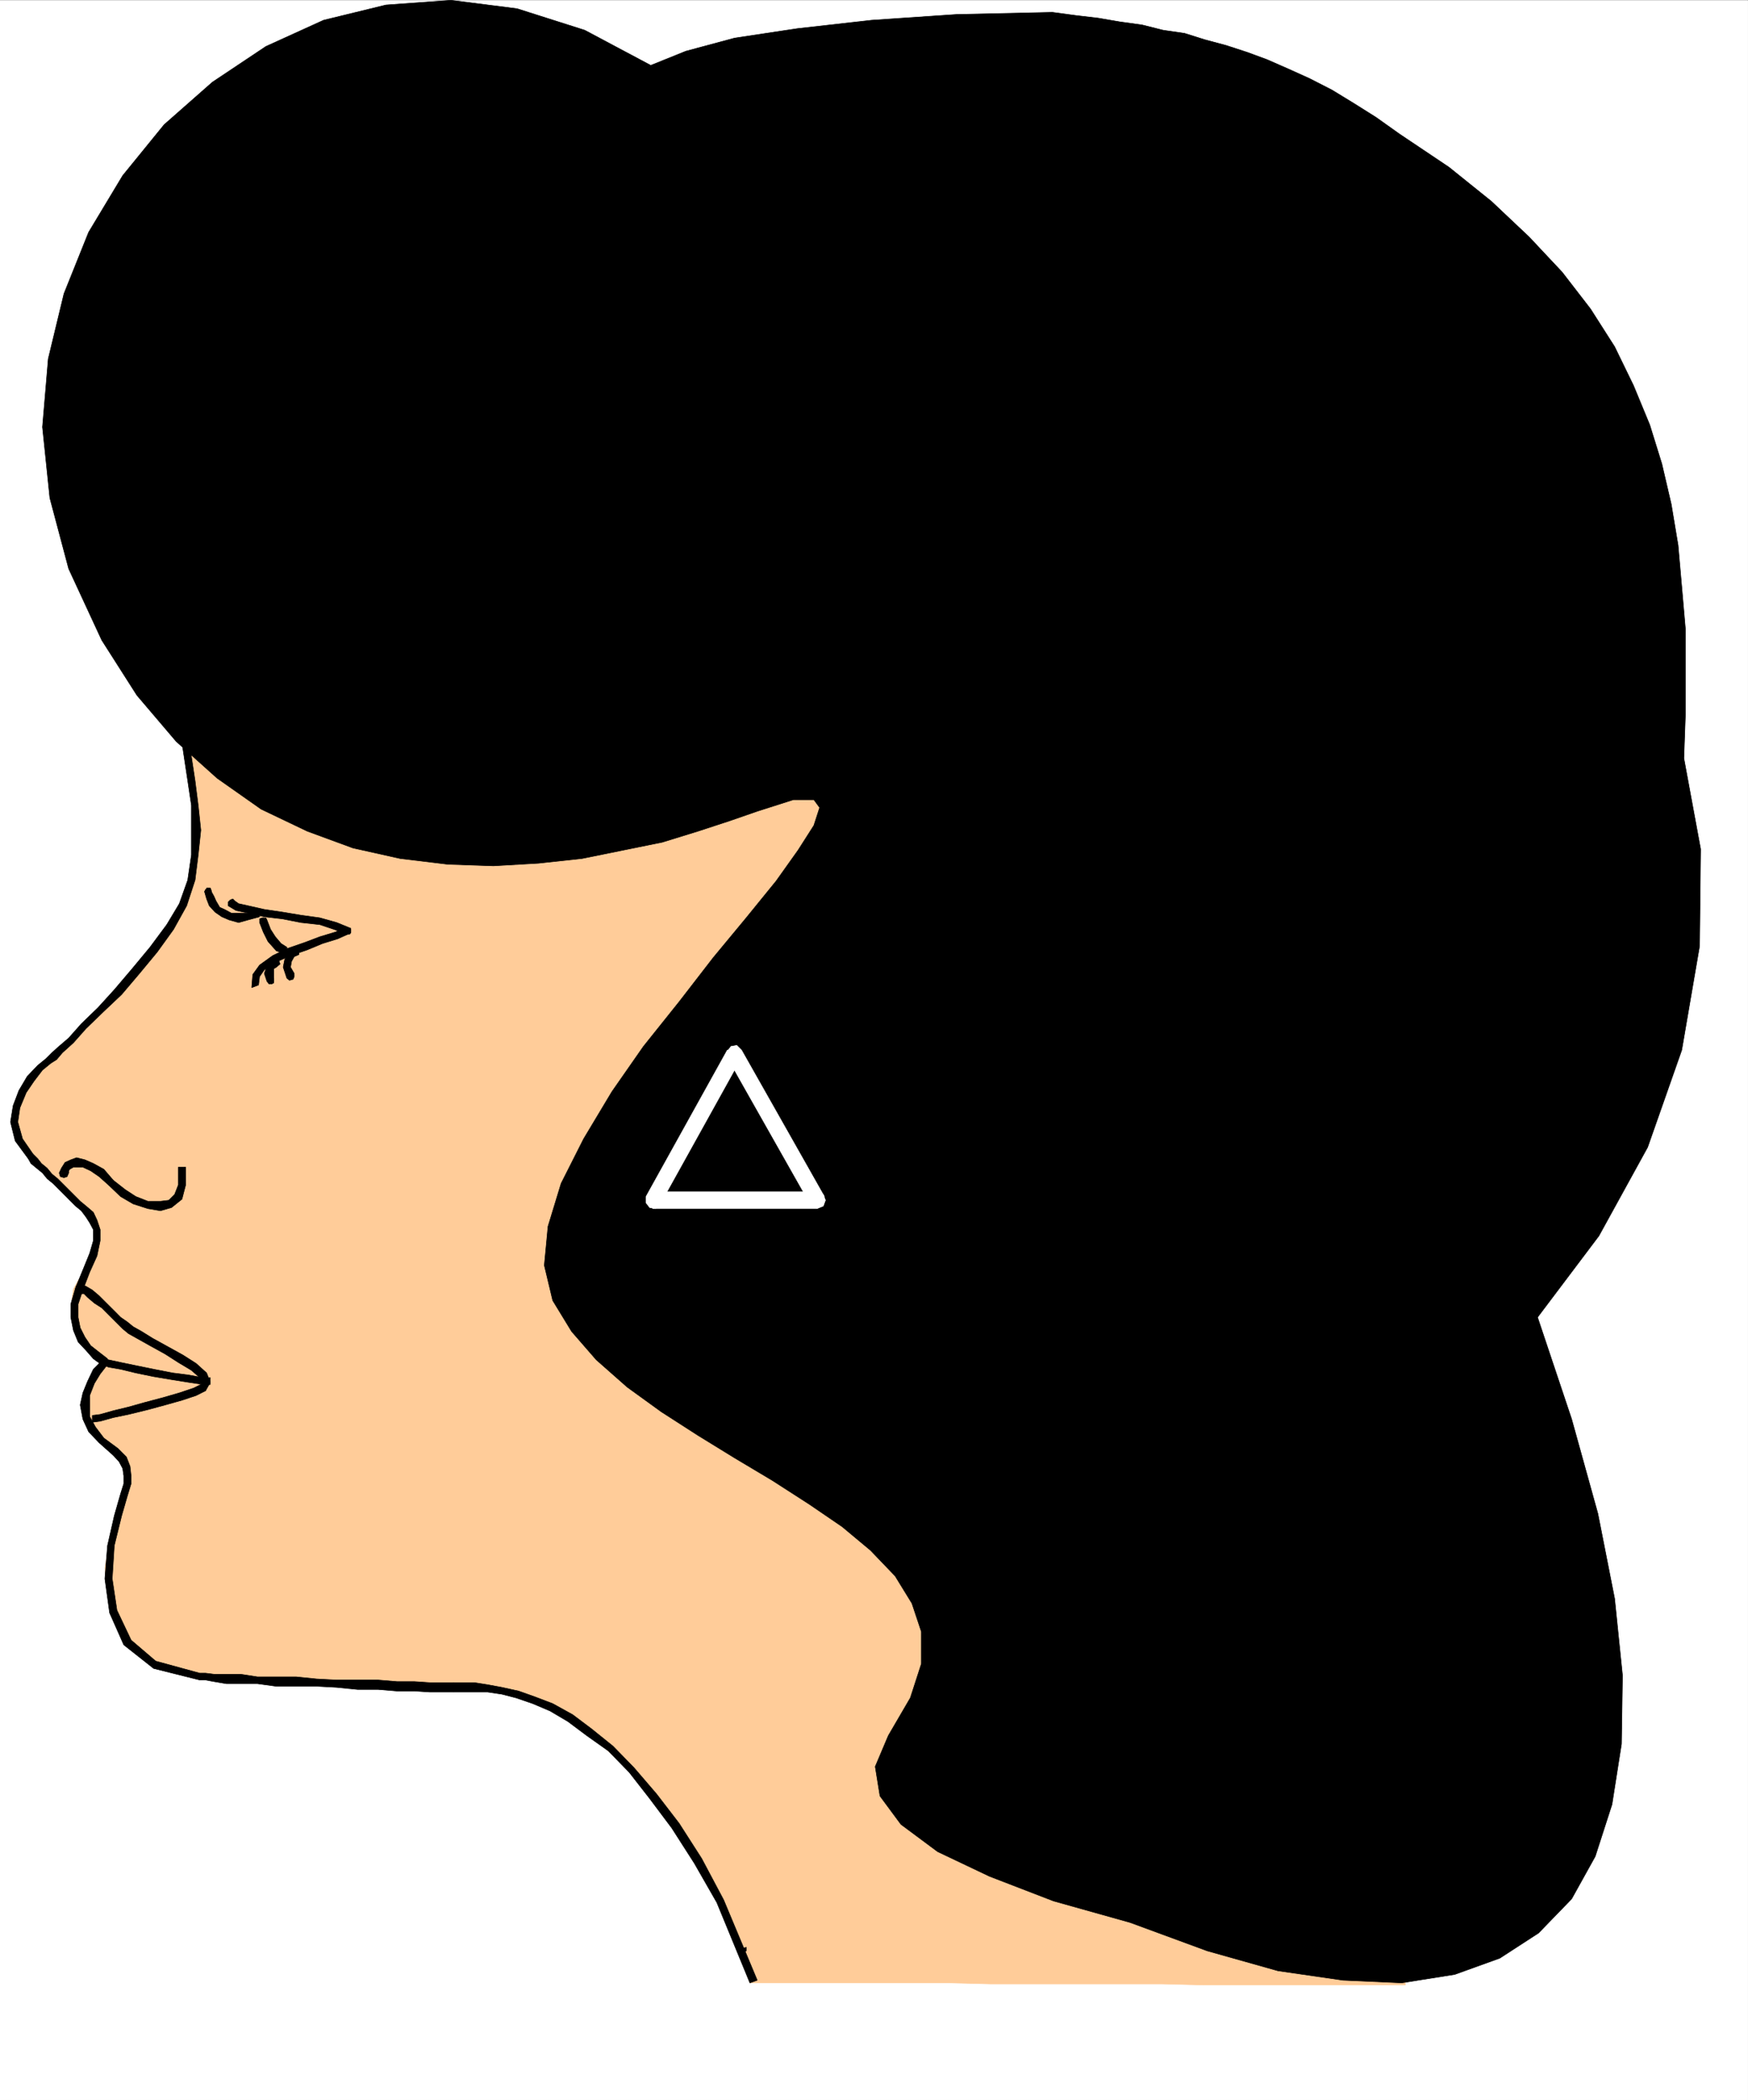 <svg xmlns="http://www.w3.org/2000/svg" width="2492.984" height="2993.508"><rect width="100%" height="100%" fill="#808080" stroke="none"/><defs><clipPath id="a"><path d="M0 0h2492.984v2992.184H0Zm0 0"/></clipPath></defs><path fill="#fff" d="M0 2993.508h2492.723V.364H0Zm0 0"/><g clip-path="url(#a)" transform="translate(0 1.325)"><path fill="#fff" fill-rule="evenodd" stroke="#fff" stroke-linecap="square" stroke-linejoin="bevel" stroke-miterlimit="10" stroke-width=".729" d="M0 2992.184h2492.723V-.961H0Zm0 0"/></g><path fill="#fc9" fill-rule="evenodd" stroke="#fc9" stroke-linecap="square" stroke-linejoin="bevel" stroke-miterlimit="10" stroke-width=".729" d="m269.254 1035.227 5.207 84.559 3.754 60.644v41.887l-3.754 28.45-6.719 20.214-9.742 17.191-13.441 20.215-17.196 28.395-25.422 37.46-29.906 35.169-33.656 35.168-32.2 32.144-28.394 30.688-26.937 26.933-18.703 23.184-11.93 20.215-3.024 14.953 4.48 18.707 10.474 20.21 16.464 21.727 18.704 22.457 21.675 20.16 22.453 20.215 20.164 18.707 3.02 21.723 1.512 23.188-8.23 22.453-16.466 23.183-6.718 11.985-2.243 14.953 3.7 17.246 5.261 17.922 8.23 18.703 8.235 15.734 6.719 11.203 6.723 9.012-25.426 62.102 3.75 21.675 11.933 15.004 13.493 10.473 14.953 11.93 11.984 16.465 6.719 25.476-2.238 38.918-13.496 55.332-9.688 15.004-3.754 20.164 2.242 23.965 6.72 23.184 8.233 23.964 9.743 21.676 10.472 17.246 8.23 11.98 22.403 9.692 20.215 8.23 21.676 6.723 21.672 5.262 23.964 5.262 21.676 2.968 23.184 2.243 22.457 1.511h110.66l22.453-1.511h40.38l29.901 1.511 30.688 1.508 28.394 1.461 26.938 2.238 25.426 3.024 25.422 5.21 24.695 6.774 25.426 8.23 23.914 11.93 24.695 13.496 25.426 16.461 25.426 22.457 26.933 24.696 26.938 29.175 26.933 35.168 30.637 38.918 13.492 20.215 11.203 18.703 11.98 17.922 8.18 18.707 10.473 18.703 8.234 18.704 10.47 20.214 9.745 21.727 5.207 20.215 1.512 18.703 5.262 13.441h284.937l58.352 1.512h244.555l60.543 1.512h286.445l-11.934-1204.762v-13.492l-1.508-25.426-5.261-33.656-5.211-38.192-8.23-41.156-9.747-35.168-15.68-28.394-16.464-17.246-52.36-28.446-50.851-29.906-50.117-32.2-48.61-35.894-49.34-35.168-48.609-35.168-48.61-37.41-49.39-38.187-47.098-37.407-48.609-38.921-47.102-36.625-48.66-37.461-49.34-35.168L1243 899.04l-48.61-32.149-50.847-32.195-28.445-17.196-32.149-14.953-35.168-15.004-38.863-13.441-40.379-11.984-44.129-11.98-43.398-9.692-44.13-6.774-45.589-6.722-44.91-3.75-45.586-2.969h-44.129l-41.887 2.969-40.379 3.75-37.406 8.234-35.168 10.473-13.441 6.718-14.953 13.497-17.196 17.972-15.004 22.403-16.41 21.726-14.222 20.215-13.497 18.703-11.199 13.441-13.441 6.774-11.985 14.953-13.44 21.676-11.985 26.933-14.953 26.938-14.954 25.477-17.191 20.214zm0 0"/><path fill-rule="evenodd" stroke="#000" stroke-linecap="square" stroke-linejoin="bevel" stroke-miterlimit="10" stroke-width=".729" d="m1054.504 2779.48 3.023 3.024h3.75l2.97-1.511v-5.207zm0 0"/><path fill-rule="evenodd" stroke="#000" stroke-linecap="square" stroke-linejoin="bevel" stroke-miterlimit="10" stroke-width=".729" d="M646.926 2412.075h48.61l20.214 3.02 20.164 5.21 23.965 8.23 24.644 10.473 25.422 15.008 26.938 20.16 30.687 21.727 29.903 30.687 29.18 37.407 31.413 41.89 32.145 50.172 32.148 56.11 47.149 114.464 10.472-3.75-47.878-114.465-31.418-59.132-32.145-50.122-32.2-41.886-32.144-37.41-29.906-30.688-30.687-24.695-26.883-20.215-28.446-15.734-25.425-9.688-23.184-8.234-23.914-5.262-20.215-3.75-18.703-2.969h-29.906Zm-361.992-17.195h8.234l11.98 2.242 17.922 3.02h44.13l26.937 3.698h57.57l28.445 1.512 29.907 3.023h29.175l26.938 2.239h24.64l22.458 1.46h33.656v-13.44H613.27l-22.458-1.512h-24.64l-26.938-2.243h-59.082l-28.445-1.507-29.125-2.973h-55.383l-23.914-3.75h-38.137l-11.98-1.512h-8.234zM176.516 2115l-4.48 14.223-9.016 31.469-9.688 42.617-3.754 47.152 6.723 48.66 20.215 45.641 42.617 33.656 65.8 16.461v-9.742l-62.831-17.191-35.114-29.957-20.215-42.617-6.722-44.91 2.969-47.153 10.472-42.617 8.235-28.45 5.261-17.242zm-14.953-40.378 8.23 8.96 5.21 9.743 1.513 10.472V2115h10.472v-11.203l-1.511-13.492-5.211-13.441-11.985-11.985zm0 0"/><path fill-rule="evenodd" stroke="#000" stroke-linecap="square" stroke-linejoin="bevel" stroke-miterlimit="10" stroke-width=".729" d="M146.61 1946.665v-8.231l-13.493 13.442-8.234 17.242-6.719 16.465-3.754 17.195 3.754 20.215 8.23 17.972 14.954 15.684 20.215 17.973 6.718-9.743-20.215-14.953-11.93-15.734-8.23-14.953v-29.907l6.719-17.242 8.234-13.441 10.473-13.496v-8.23 8.23l1.457-2.969-1.457-3.75-3.754-1.512-2.969 1.512zm0 0"/><path fill-rule="evenodd" stroke="#000" stroke-linecap="square" stroke-linejoin="bevel" stroke-miterlimit="10" stroke-width=".729" d="m118.164 1810.473-10.473 25.426-6.722 23.184v18.757l3.754 18.704 6.718 16.464 11.204 11.93 10.472 11.984 13.492 9.742 6.723-9.742-13.496-10.472-10.473-8.23-8.18-11.985-6.773-13.441-2.969-14.954v-18.757l6.723-20.16 9.742-25.477zm-18.707-99.508 8.234 8.23 8.23 6.724 6.724 8.96 5.261 8.23 5.211 9.743v15.734l-5.21 17.922-9.743 23.965 9.742 2.973 10.473-23.188 4.48-21.672v-15.734l-4.48-13.492-5.262-11.203-10.472-8.961-8.235-6.774-8.23-8.23zm-59.078-59.136 3.75 6.722 8.23 6.774 8.235 6.719 6.719 8.234 8.234 6.719 8.96 8.96 8.231 8.235 6.719 6.773 6.723-6.773-23.914-23.914-8.23-6.723-6.723-8.23-8.231-6.774-5.21-6.722-6.774-6.72zm0 0"/><path fill-rule="evenodd" stroke="#000" stroke-linecap="square" stroke-linejoin="bevel" stroke-miterlimit="10" stroke-width=".729" d="m74.035 1500.688-8.234 8.23-11.93 9.747-15.004 15.68-11.93 20.214-8.234 21.676-3.75 23.234 6.719 26.938 18.707 25.422 6.719-6.72-14.953-21.726-6.72-23.914 2.97-20.215 9.011-21.726 11.203-16.461 11.985-15.684 11.93-9.742 8.23-5.21zm163.801-182.609-23.914 32.195-25.477 30.687-25.425 29.907-23.184 25.476-23.914 23.184-17.973 20.215-15.683 13.441-8.23 7.504 6.718 9.742 8.234-9.742 15.735-14.223 17.922-20.215 23.964-23.183 26.883-25.426 25.426-29.957 25.426-30.687 23.183-32.145zM258 1048.72l4.531 29.905 5.211 34.438 5.262 35.168v70.336l-5.262 35.95-11.984 33.655-17.922 29.907 9.691 6.773 18.703-33.71 11.985-36.626 4.48-35.95 3.75-35.167-3.75-35.168-4.48-35.168-5.211-34.438-5.262-29.906zm0 0"/><path fill-rule="evenodd" stroke="#000" stroke-linecap="square" stroke-linejoin="bevel" stroke-miterlimit="10" stroke-width=".729" d="m247.527 1321.829-1.46-3.75-3.75-1.461-2.97 1.46-1.511 3.75zM84.508 1672.043l1.508 5.211 5.21 1.512 4.481-1.512 2.242-5.21zm0 0"/><path fill-rule="evenodd" stroke="#000" stroke-linecap="square" stroke-linejoin="bevel" stroke-miterlimit="10" stroke-width=".729" d="m161.563 1682.516-13.497-15.734-14.949-8.23-11.933-5.212-11.98-3.02-8.235 3.02-8.23 3.754-5.212 8.23-3.02 6.72H97.95v-3.02l1.508-2.242 5.266-2.969h13.441l11.2 5.21 11.984 8.231 13.441 11.985zm0 0"/><path fill-rule="evenodd" stroke="#000" stroke-linecap="square" stroke-linejoin="bevel" stroke-miterlimit="10" stroke-width=".729" d="M254.3 1663.813v25.426l-5.26 13.492-8.235 8.234-11.93 1.457h-17.973l-17.195-6.718-14.953-9.746-17.192-13.442-6.773 6.723 17.246 16.465 17.922 10.468 20.945 6.723 17.973 3.024 15.684-4.481 14.953-11.984 5.261-20.215v-25.426zm0 0"/><path fill-rule="evenodd" stroke="#000" stroke-linecap="square" stroke-linejoin="bevel" stroke-miterlimit="10" stroke-width=".729" d="m163.02 1685.489-1.458-2.973-3.023-2.238-3.75 2.238-1.457 2.973zm-13.442 251.433-2.969 1.512-1.511 3.75 1.511 2.969 2.97 1.512zm0 0"/><path fill-rule="evenodd" stroke="#000" stroke-linecap="square" stroke-linejoin="bevel" stroke-miterlimit="10" stroke-width=".729" d="M299.887 1963.856h-10.473l-20.16-3.75-23.188-2.969-26.933-5.261-25.426-5.211-21.672-4.481-17.246-3.75-5.21-1.512v9.743l5.21 2.238 17.246 2.973 21.672 5.261 25.426 5.211 26.933 4.531 23.188 3.7 20.16 3.023h10.473zm0 0"/><path fill-rule="evenodd" stroke="#000" stroke-linecap="square" stroke-linejoin="bevel" stroke-miterlimit="10" stroke-width=".729" d="m149.578 1946.665 3.754-1.512 1.457-2.969-1.457-3.75-3.754-1.512zm-35.168-115.977-5.207 1.46-1.512 5.263 1.512 5.21 5.207 1.512zm0 0"/><path fill-rule="evenodd" stroke="#000" stroke-linecap="square" stroke-linejoin="bevel" stroke-miterlimit="10" stroke-width=".729" d="m189.957 1891.282-8.23-6.719-9.692-6.723-10.472-10.523-9.743-9.691-10.472-10.473-9.743-8.23-8.96-5.262-8.235-2.973v13.445h5.262l5.21 5.262 9.743 8.23 10.473 6.723 9.691 9.742 10.473 10.473 9.742 9.688 8.23 6.773zm103.211 91.281 6.719-11.984-5.211-13.442-14.95-13.496-18.706-11.93-21.672-11.984-21.727-11.98-15.68-9.743-11.984-6.722-6.723 9.742 11.985 6.723 18.703 10.472 21.676 11.98 18.703 11.985 18.703 11.203 11.93 10.469 4.48 6.723v1.511zm0 0"/><path fill-rule="evenodd" stroke="#000" stroke-linecap="square" stroke-linejoin="bevel" stroke-miterlimit="10" stroke-width=".729" d="m131.605 2027.473 11.254-1.512 18.703-5.21 21.672-4.481 27.668-6.773 24.696-6.72 23.914-6.722 20.215-6.723 13.441-6.769-3.754-10.473-13.441 6.719-20.215 6.773-23.184 6.723-25.426 6.719-23.914 6.723-21.672 5.261-18.703 5.262-11.254 1.457zm0 0"/><path fill-rule="evenodd" stroke="#000" stroke-linecap="square" stroke-linejoin="bevel" stroke-miterlimit="10" stroke-width=".729" d="m291.656 1972.09-3.699 1.512-1.512 3.75 1.512 2.969 3.7 2.242zm9.742-701.11-1.511-3.022-3.7-2.239-3.019 2.238-1.512 3.024zm0 0"/><path fill-rule="evenodd" stroke="#000" stroke-linecap="square" stroke-linejoin="bevel" stroke-miterlimit="10" stroke-width=".729" d="m367.2 1296.403-13.442 5.21h-23.914l-9.742-5.21-6.72-3.02-5.26-8.96-2.974-6.723-3.75-6.72h-9.742l3.02 10.47 3.754 9.691 8.23 9.016 9.692 6.718 10.472 4.48 13.492 3.755 13.442-3.754 16.465-4.48zm0 0"/><path fill-rule="evenodd" stroke="#000" stroke-linecap="square" stroke-linejoin="bevel" stroke-miterlimit="10" stroke-width=".729" d="m298.43 1276.188 2.968-3.75v-2.969l-1.511-3.75h-5.211zm36.625 8.234-2.97-2.972-3.75 1.46-3.022 3.024v5.207zm161.562 47.148v-9.741l-16.465-6.72-23.914-6.722-26.933-3.75-26.938-4.48-25.422-3.754-23.187-5.262-13.442-2.969-5.261-3.75-9.743 6.72 11.254 6.773 17.192 3.699 23.187 5.261 25.422 2.97 26.938 5.265 26.933 2.969 20.164 6.773 17.192 6.719v-9.742 9.742h5.265l1.457-3.02v-5.21l-3.699-1.512zm0 0"/><path fill-rule="evenodd" stroke="#000" stroke-linecap="square" stroke-linejoin="bevel" stroke-miterlimit="10" stroke-width=".729" d="m368.71 1404.149 1.513-11.984 6.722-9.692 15.68-10.523 21.727-9.692 23.914-8.23 21.671-9.016 21.727-6.719 14.953-6.722-3.023-9.742-14.95 6.722-22.406 6.774-21.722 8.23-23.914 8.23-21.676 10.473-18.703 13.442-9.743 13.496-1.511 18.703zm0 0"/><path fill-rule="evenodd" stroke="#000" stroke-linecap="square" stroke-linejoin="bevel" stroke-miterlimit="10" stroke-width=".729" d="m489.844 1328.551 3.75 3.02h3.023l3.7-1.512v-5.207zm-109.149 70.387 2.97 3.7h3.75l2.972-1.462v-5.261zm14.953-35.218-8.234 5.26-6.719 8.231-3.75 10.473 3.75 11.254 9.692-3.024v-14.953l3.75-2.238 5.261-4.48zm0 0"/><path fill-rule="evenodd" stroke="#000" stroke-linecap="square" stroke-linejoin="bevel" stroke-miterlimit="10" stroke-width=".729" d="m387.414 1402.637 2.973-3.699v-3.024l-1.461-3.75h-5.262zm21.676-8.234 3.75 3.023 5.21-1.511 1.513-3.75v-4.48zm17.191-44.129-13.441 6.723-6.719 10.472-2.242 11.254 5.21 15.68 10.473-6.719-5.21-8.96 1.457-8.235 3.753-6.77 6.72-2.973zm0 0"/><path fill-rule="evenodd" stroke="#000" stroke-linecap="square" stroke-linejoin="bevel" stroke-miterlimit="10" stroke-width=".729" d="m414.352 1395.915 3.699-1.512 1.512-3.7-1.512-3.019-3.7-2.242zm-33.657-84.559-1.511-2.969h-5.262l-3.7 1.457v5.266zm28.395 38.918-8.235-5.262-8.23-9.687-6.719-10.473-5.21-13.496-10.473 3.754 5.21 13.441 6.72 13.492 11.984 13.442 14.953 5.261zm0 0"/><path fill-rule="evenodd" stroke="#000" stroke-linecap="square" stroke-linejoin="bevel" stroke-miterlimit="10" stroke-width=".729" d="m375.434 1318.079 3.75-1.461 1.511-3.02-1.511-3.754-3.75-1.457zm2048.468 30.687 1.508-138.43-23.914-129.468 2.242-62.832V896.797l-5.261-60.593-5.211-59.133-9.743-58.352-13.441-57.62-17.195-55.384-23.184-56.113-26.933-55.383-34.387-53.87-40.43-52.36-47.097-50.172-53.872-50.852-60.543-48.66-70.335-47.148-33.657-23.914-32.144-20.215-30.633-18.707-32.2-16.461-29.906-13.496-30.632-13.442-28.45-10.472-29.902-9.742-30.687-8.231-28.395-8.96-30.688-4.481-29.906-7.504-32.144-4.48-30.688-5.262-31.418-3.7L1501 17.56l-136.867 3.02L1243 28.813l-106.18 11.98-89.039 13.442-69.55 18.707-50.122 20.215-94.195-50.121-96.492-30.688L643.176.364l-92.739 6.722-88.988 21.727-82.265 37.406-76.274 50.903-68.824 60.59-59.082 72.578-48.61 80.804-35.167 87.582-22.403 92.79-8.23 97.269 10.468 101.023L97.95 810.782l47.149 101.75 50.12 78.566 56.06 65.856 58.35 52.359 62.837 44.18 65.8 31.418 65.075 23.914 67.312 15.004 68.043 8.23 65.07 2.242 64.344-3.75 62.051-6.722 59.082-11.985 55.332-11.25 50.848-15.683 45.64-14.954 38.919-13.492L1131.56 1140h29.175l8.235 11.254-8.235 25.426-22.453 35.164-31.418 44.13-42.617 52.413-47.098 56.84-48.609 62.887-50.852 63.562-44.91 64.395-40.375 67.312-32.144 63.614-18.707 61.375-5.262 55.382 11.984 50.121 26.934 44.13 35.168 40.429 44.129 38.918 48.61 35.168 52.308 33.656 52.36 32.196 53.874 32.148 52.36 33.707 47.097 32.145 40.38 33.66 35.167 36.675 23.914 38.918 13.492 40.43v45.64l-15.734 48.61-31.418 53.871-18.703 44.18 6.773 41.89 29.907 40.43 52.359 38.918 74.035 35.168 91.227 35.168 109.203 30.633 109.93 40.43 100.968 28.449 92.739 13.441 83.777 3.75 75.547-11.984 64.289-23.184 55.332-35.894 47.148-48.664 33.656-60.59 23.915-74.086 13.496-86.07 1.457-98-11.2-109.254-23.914-121.239-37.41-134.675-48.61-145.153 87.477-116.027 69.555-126.445 48.61-138.43zm0 0"/><path fill="#fff" fill-rule="evenodd" stroke="#fff" stroke-linecap="square" stroke-linejoin="bevel" stroke-miterlimit="10" stroke-width=".729" d="m931.133 1698.98 10.469 17.192 115.925-208.761-20.215-10.473-115.925 208.766 9.746 17.191-9.746-17.191v8.96l5.265 6.774 8.23 1.457 6.72-6.723zm0 0"/><path fill="#fff" fill-rule="evenodd" stroke="#fff" stroke-linecap="square" stroke-linejoin="bevel" stroke-miterlimit="10" stroke-width=".729" d="m1155.473 1716.172 9.742-17.191H931.133v23.914h234.082l10.473-17.191-10.473 17.191 8.96-3.7 3.024-8.23-3.023-8.234-8.961-3.75zm0 0"/><path fill="#fff" fill-rule="evenodd" stroke="#fff" stroke-linecap="square" stroke-linejoin="bevel" stroke-miterlimit="10" stroke-width=".729" d="M1057.527 1507.41h-20.215l118.16 208.762 20.216-10.468-118.16-208.766h-20.216 20.215l-6.722-6.723-8.23 1.461-5.263 6.774v8.96zm0 0"/></svg>
